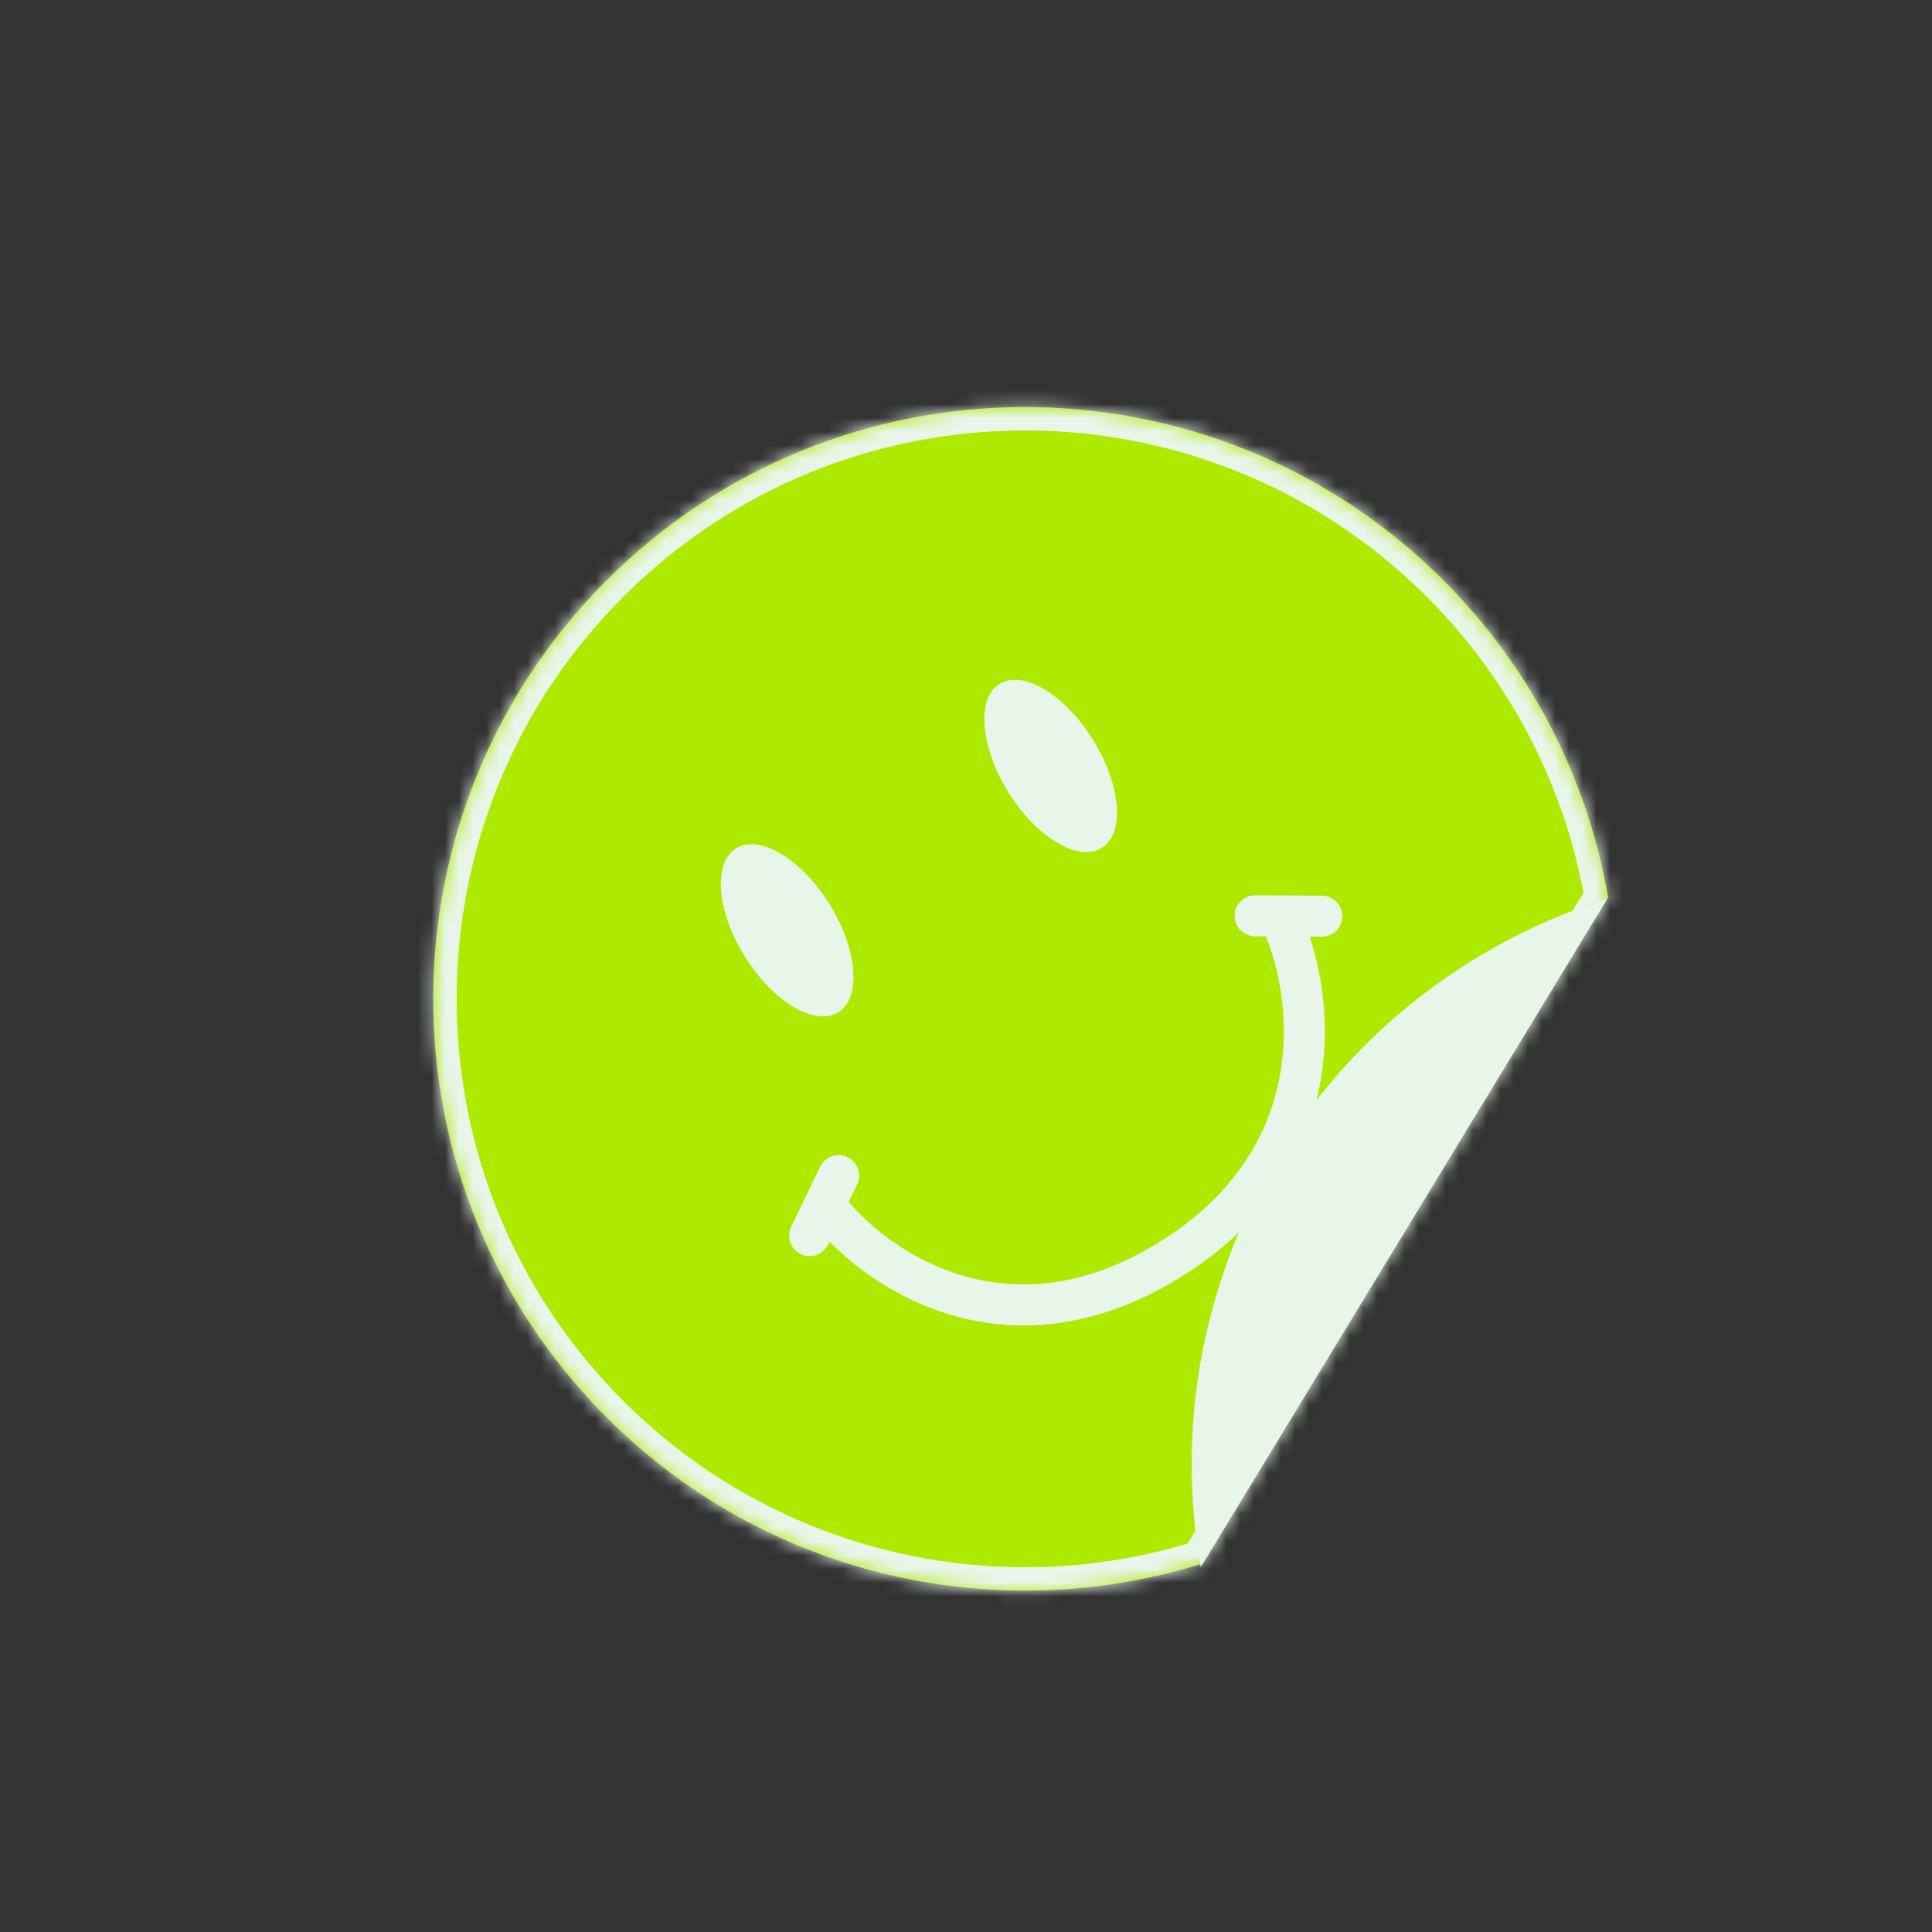 <svg width="141" height="141" viewBox="0 0 141 141" fill="none" xmlns="http://www.w3.org/2000/svg">
<rect x="0" y="0" width="141" height="141" fill="#333333" stroke="none"/>
<mask id="path-1-inside-1_909_870" fill="white">
<path fill-rule="evenodd" clip-rule="evenodd" d="M87.797 114.098C72.599 118.876 55.327 115.03 43.578 102.731C27.1 85.483 27.725 58.144 44.973 41.666C62.221 25.188 89.561 25.813 106.038 43.061C112.184 49.494 115.951 57.332 117.363 65.486L87.797 114.098Z"/>
</mask>
<path fill-rule="evenodd" clip-rule="evenodd" d="M87.797 114.098C72.599 118.876 55.327 115.03 43.578 102.731C27.1 85.483 27.725 58.144 44.973 41.666C62.221 25.188 89.561 25.813 106.038 43.061C112.184 49.494 115.951 57.332 117.363 65.486L87.797 114.098Z" fill="#AEEA00"/>
<path d="M43.578 102.731L42.341 103.913L42.341 103.913L43.578 102.731ZM87.797 114.098L89.258 114.987L88.924 115.537L88.31 115.73L87.797 114.098ZM44.973 41.666L43.791 40.429L44.973 41.666ZM106.038 43.061L104.801 44.242L106.038 43.061ZM117.363 65.486L119.049 65.194L119.158 65.826L118.825 66.375L117.363 65.486ZM44.815 101.55C56.097 113.359 72.683 117.057 87.284 112.466L88.31 115.73C72.514 120.696 54.557 116.7 42.341 103.913L44.815 101.55ZM46.154 42.903C29.59 58.728 28.99 84.985 44.815 101.55L42.341 103.913C25.211 85.982 25.86 57.559 43.791 40.429L46.154 42.903ZM104.801 44.242C88.976 27.678 62.719 27.078 46.154 42.903L43.791 40.429C61.722 23.299 90.145 23.948 107.275 41.879L104.801 44.242ZM115.678 65.778C114.322 57.948 110.706 50.423 104.801 44.242L107.275 41.879C113.663 48.566 117.58 56.716 119.049 65.194L115.678 65.778ZM118.825 66.375L89.258 114.987L86.335 113.209L115.902 64.597L118.825 66.375Z" fill="#E8F5E9" mask="url(#path-1-inside-1_909_870)"/>
<path d="M93.544 67.255C95.879 72.328 97.526 84.358 85.44 91.898C73.354 99.439 63.615 92.457 60.256 88.023" stroke="#E8F5E9" stroke-width="2.993" stroke-linecap="round" stroke-linejoin="round"/>
<path d="M91.603 66.836L96.468 66.862" stroke="#E8F5E9" stroke-width="2.993" stroke-linecap="round" stroke-linejoin="round"/>
<path d="M61.203 85.8L59.088 90.18" stroke="#E8F5E9" stroke-width="2.993" stroke-linecap="round" stroke-linejoin="round"/>
<ellipse rx="3.635" ry="7.056" transform="matrix(-0.848 0.529 0.529 0.848 76.677 55.899)" fill="#E8F5E9"/>
<ellipse rx="3.635" ry="7.056" transform="matrix(-0.848 0.529 0.529 0.848 57.448 67.895)" fill="#E8F5E9"/>
<path fill-rule="evenodd" clip-rule="evenodd" d="M117.296 65.596L87.634 114.365C86.504 108.014 86.784 101.311 88.719 94.7C92.931 80.303 103.981 69.768 117.296 65.596Z" fill="#E8F5E9"/>
</svg>
